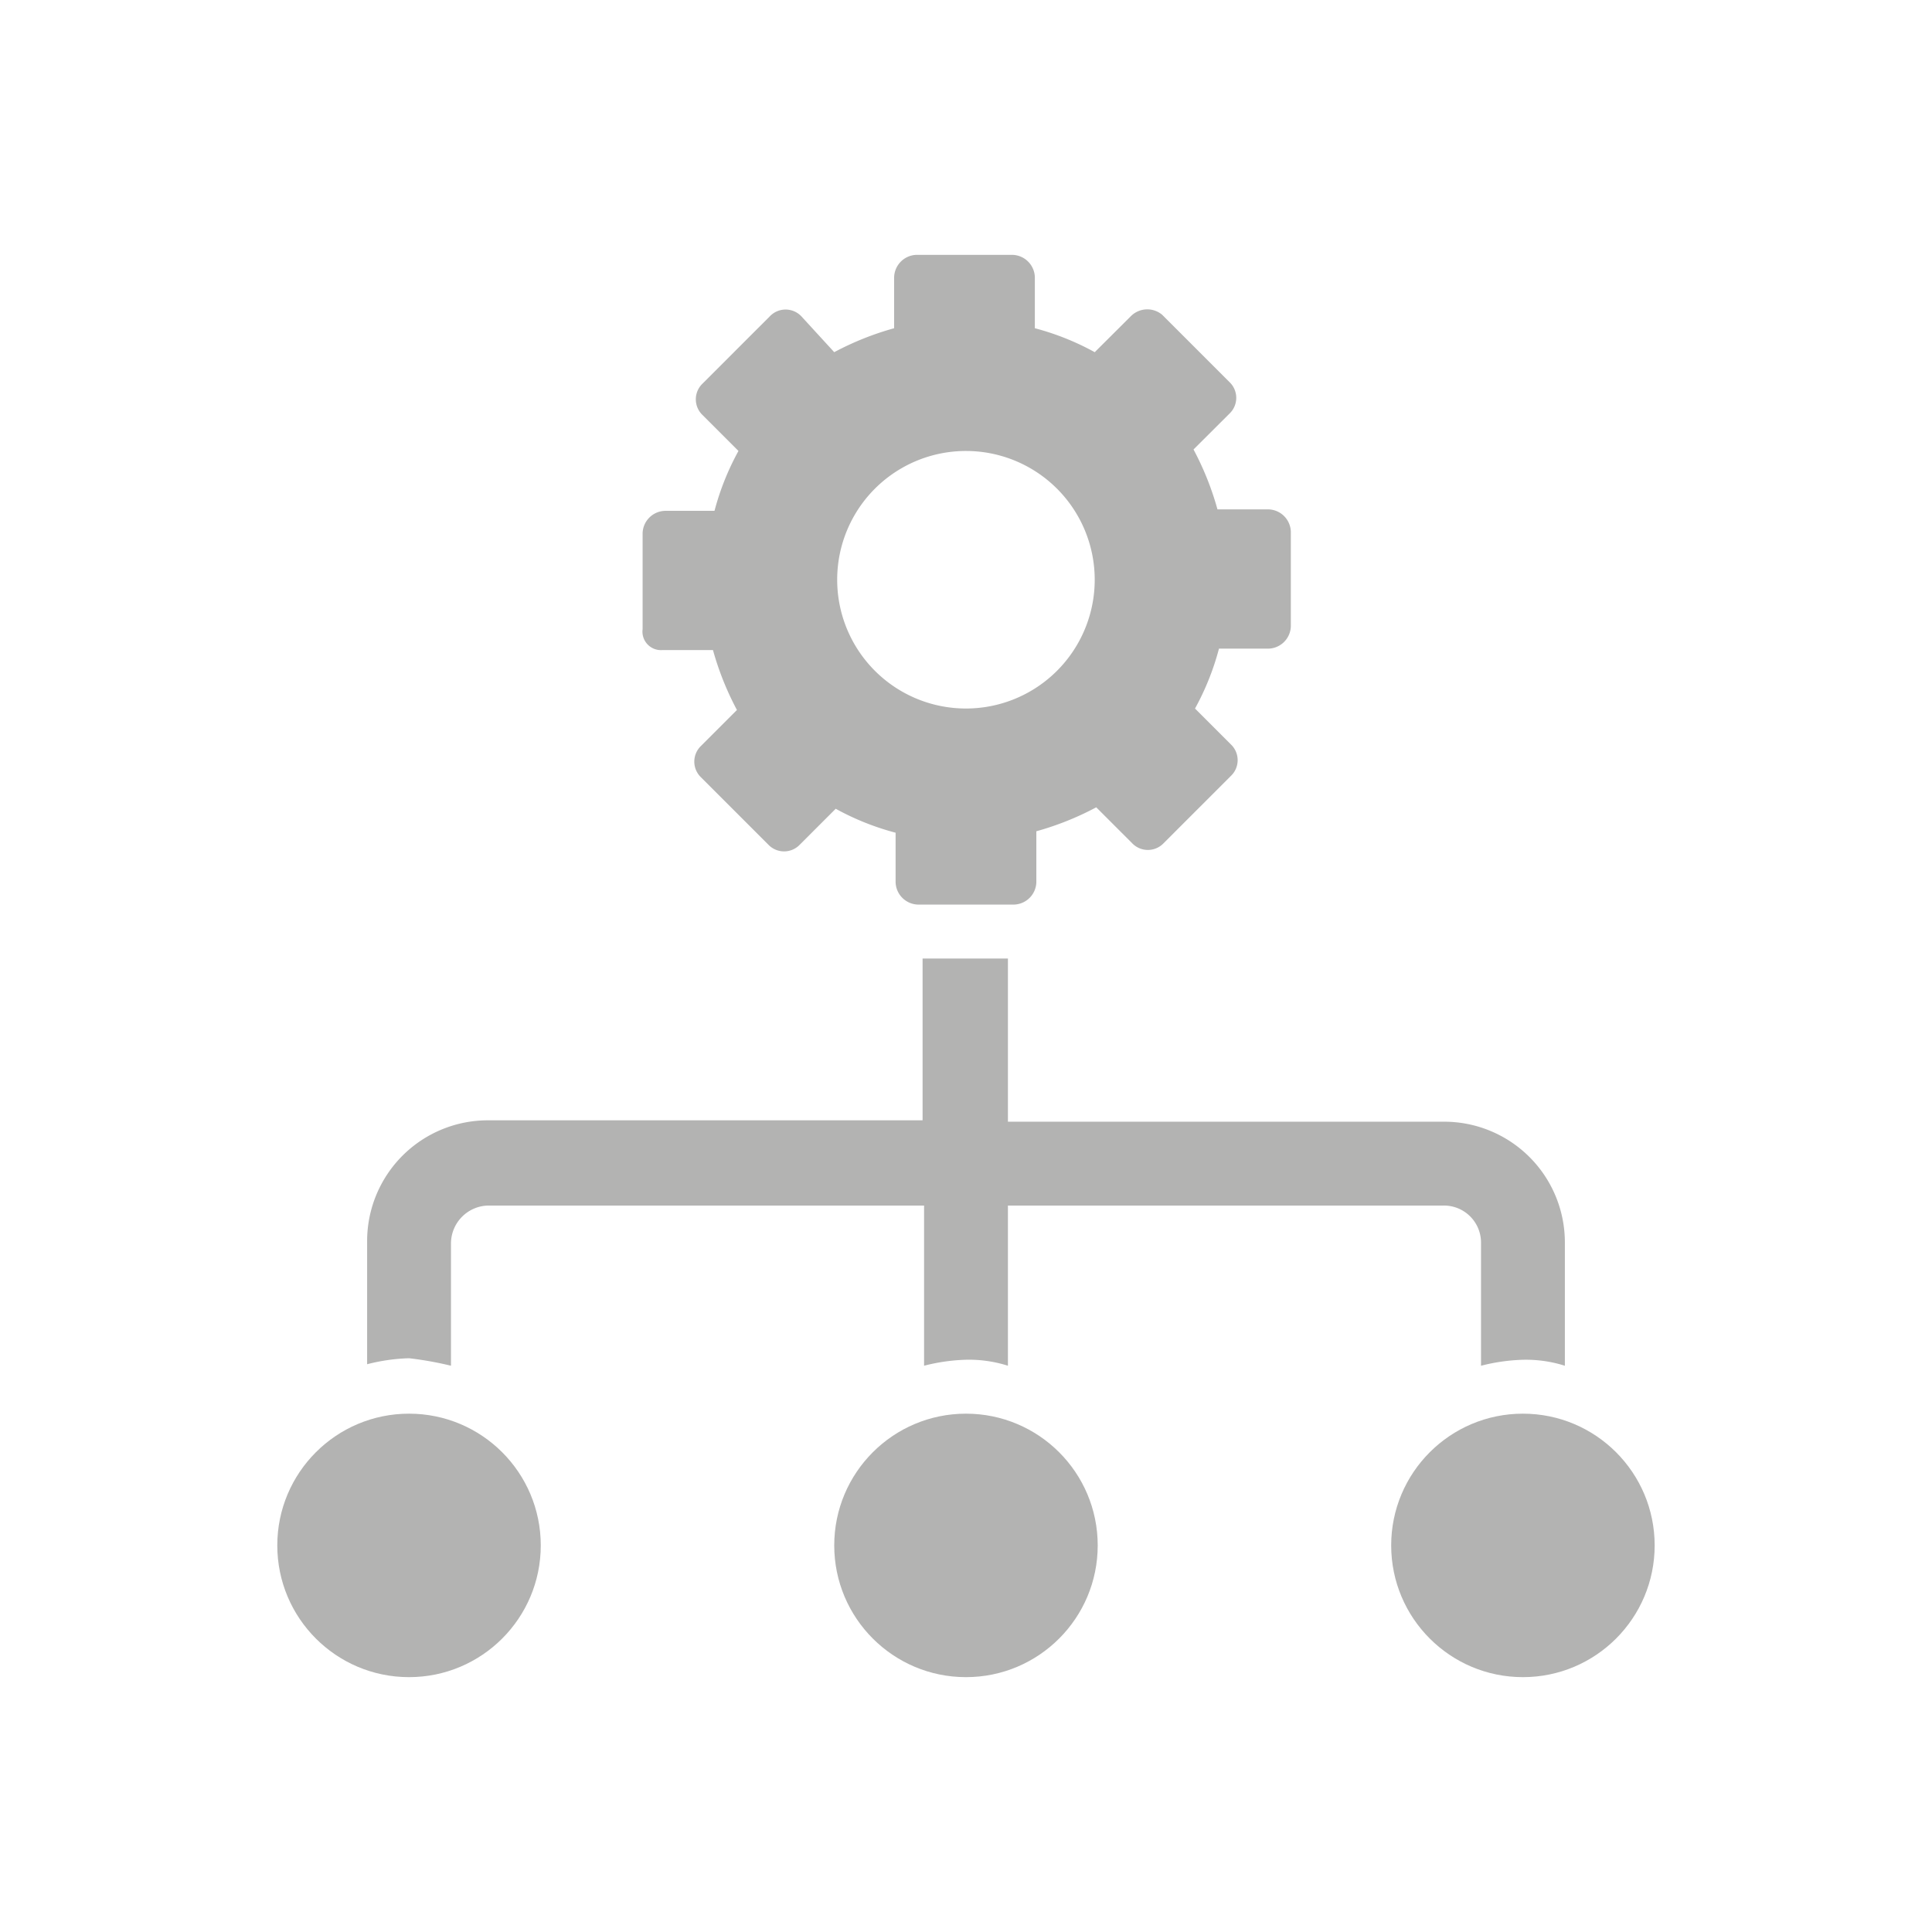 <svg xmlns="http://www.w3.org/2000/svg" width="80" height="80" viewBox="0 0 80 80">
  <g id="_01_interoperabilidad" data-name="01_interoperabilidad" transform="translate(-11631.795 -393)">
    <rect id="Rectángulo_593" data-name="Rectángulo 593" width="80" height="80" transform="translate(11631.795 393)" fill="none"/>
    <g id="noun_operation_2690327" transform="translate(11726.277 459.053)">
      <g id="Grupo_2457" data-name="Grupo 2457" transform="translate(-83 -55.5)">
        <path id="Trazado_3179" data-name="Trazado 3179" d="M13.472,66.362V61.279a1.575,1.575,0,0,1,1.55-1.55h18.04v6.633a7.815,7.815,0,0,1,1.736-.248,5.348,5.348,0,0,1,1.736.248V59.729h18.04a1.535,1.535,0,0,1,1.55,1.55v5.084a7.815,7.815,0,0,1,1.736-.248,5.348,5.348,0,0,1,1.736.248V61.279a5,5,0,0,0-5.022-5.022H36.534V49.5H33v6.7H15.022A5,5,0,0,0,10,61.217V66.3a7.815,7.815,0,0,1,1.736-.248A14.416,14.416,0,0,1,13.472,66.362Z" transform="translate(-6.28 -20.363)" fill="#b3b3b2"/>
        <path id="Trazado_3180" data-name="Trazado 3180" d="M29.2,18.866H31.31a12.186,12.186,0,0,0,.992,2.48l-1.488,1.488a.9.9,0,0,0,0,1.3l2.79,2.79a.9.9,0,0,0,1.3,0l1.488-1.488a10.91,10.91,0,0,0,2.48.992v2.046a.953.953,0,0,0,.93.93H43.77a.953.953,0,0,0,.93-.93V26.368a12.186,12.186,0,0,0,2.48-.992l1.488,1.488a.9.9,0,0,0,1.3,0l2.79-2.79a.9.9,0,0,0,0-1.3l-1.488-1.488a10.91,10.91,0,0,0,.992-2.48h2.046a.953.953,0,0,0,.93-.93V13.969a.953.953,0,0,0-.93-.93H52.2a12.186,12.186,0,0,0-.992-2.48L52.7,9.071a.9.9,0,0,0,0-1.3l-2.79-2.79a.959.959,0,0,0-1.3.062L47.118,6.53a10.91,10.91,0,0,0-2.48-.992V3.43a.953.953,0,0,0-.93-.93H39.741a.953.953,0,0,0-.93.93V5.538a12.186,12.186,0,0,0-2.48.992L34.967,5.042a.9.9,0,0,0-1.3,0l-2.79,2.79a.9.9,0,0,0,0,1.3l1.488,1.488a10.91,10.91,0,0,0-.992,2.48H29.326a.953.953,0,0,0-.93.93V18A.766.766,0,0,0,29.2,18.866Zm12.585-8.245a5.332,5.332,0,1,1-5.332,5.332A5.331,5.331,0,0,1,41.787,10.621Z" transform="translate(-13.269 -2.5)" fill="#b3b3b2"/>
        <circle id="Elipse_161" data-name="Elipse 161" cx="5.455" cy="5.455" r="5.455" transform="translate(0 47.984)" fill="#b3b3b2"/>
        <circle id="Elipse_162" data-name="Elipse 162" cx="5.455" cy="5.455" r="5.455" transform="translate(46.124 47.984)" fill="#b3b3b2"/>
        <circle id="Elipse_163" data-name="Elipse 163" cx="5.455" cy="5.455" r="5.455" transform="translate(23.062 47.984)" fill="#b3b3b2"/>
      </g>
    </g>
  </g>
</svg>

